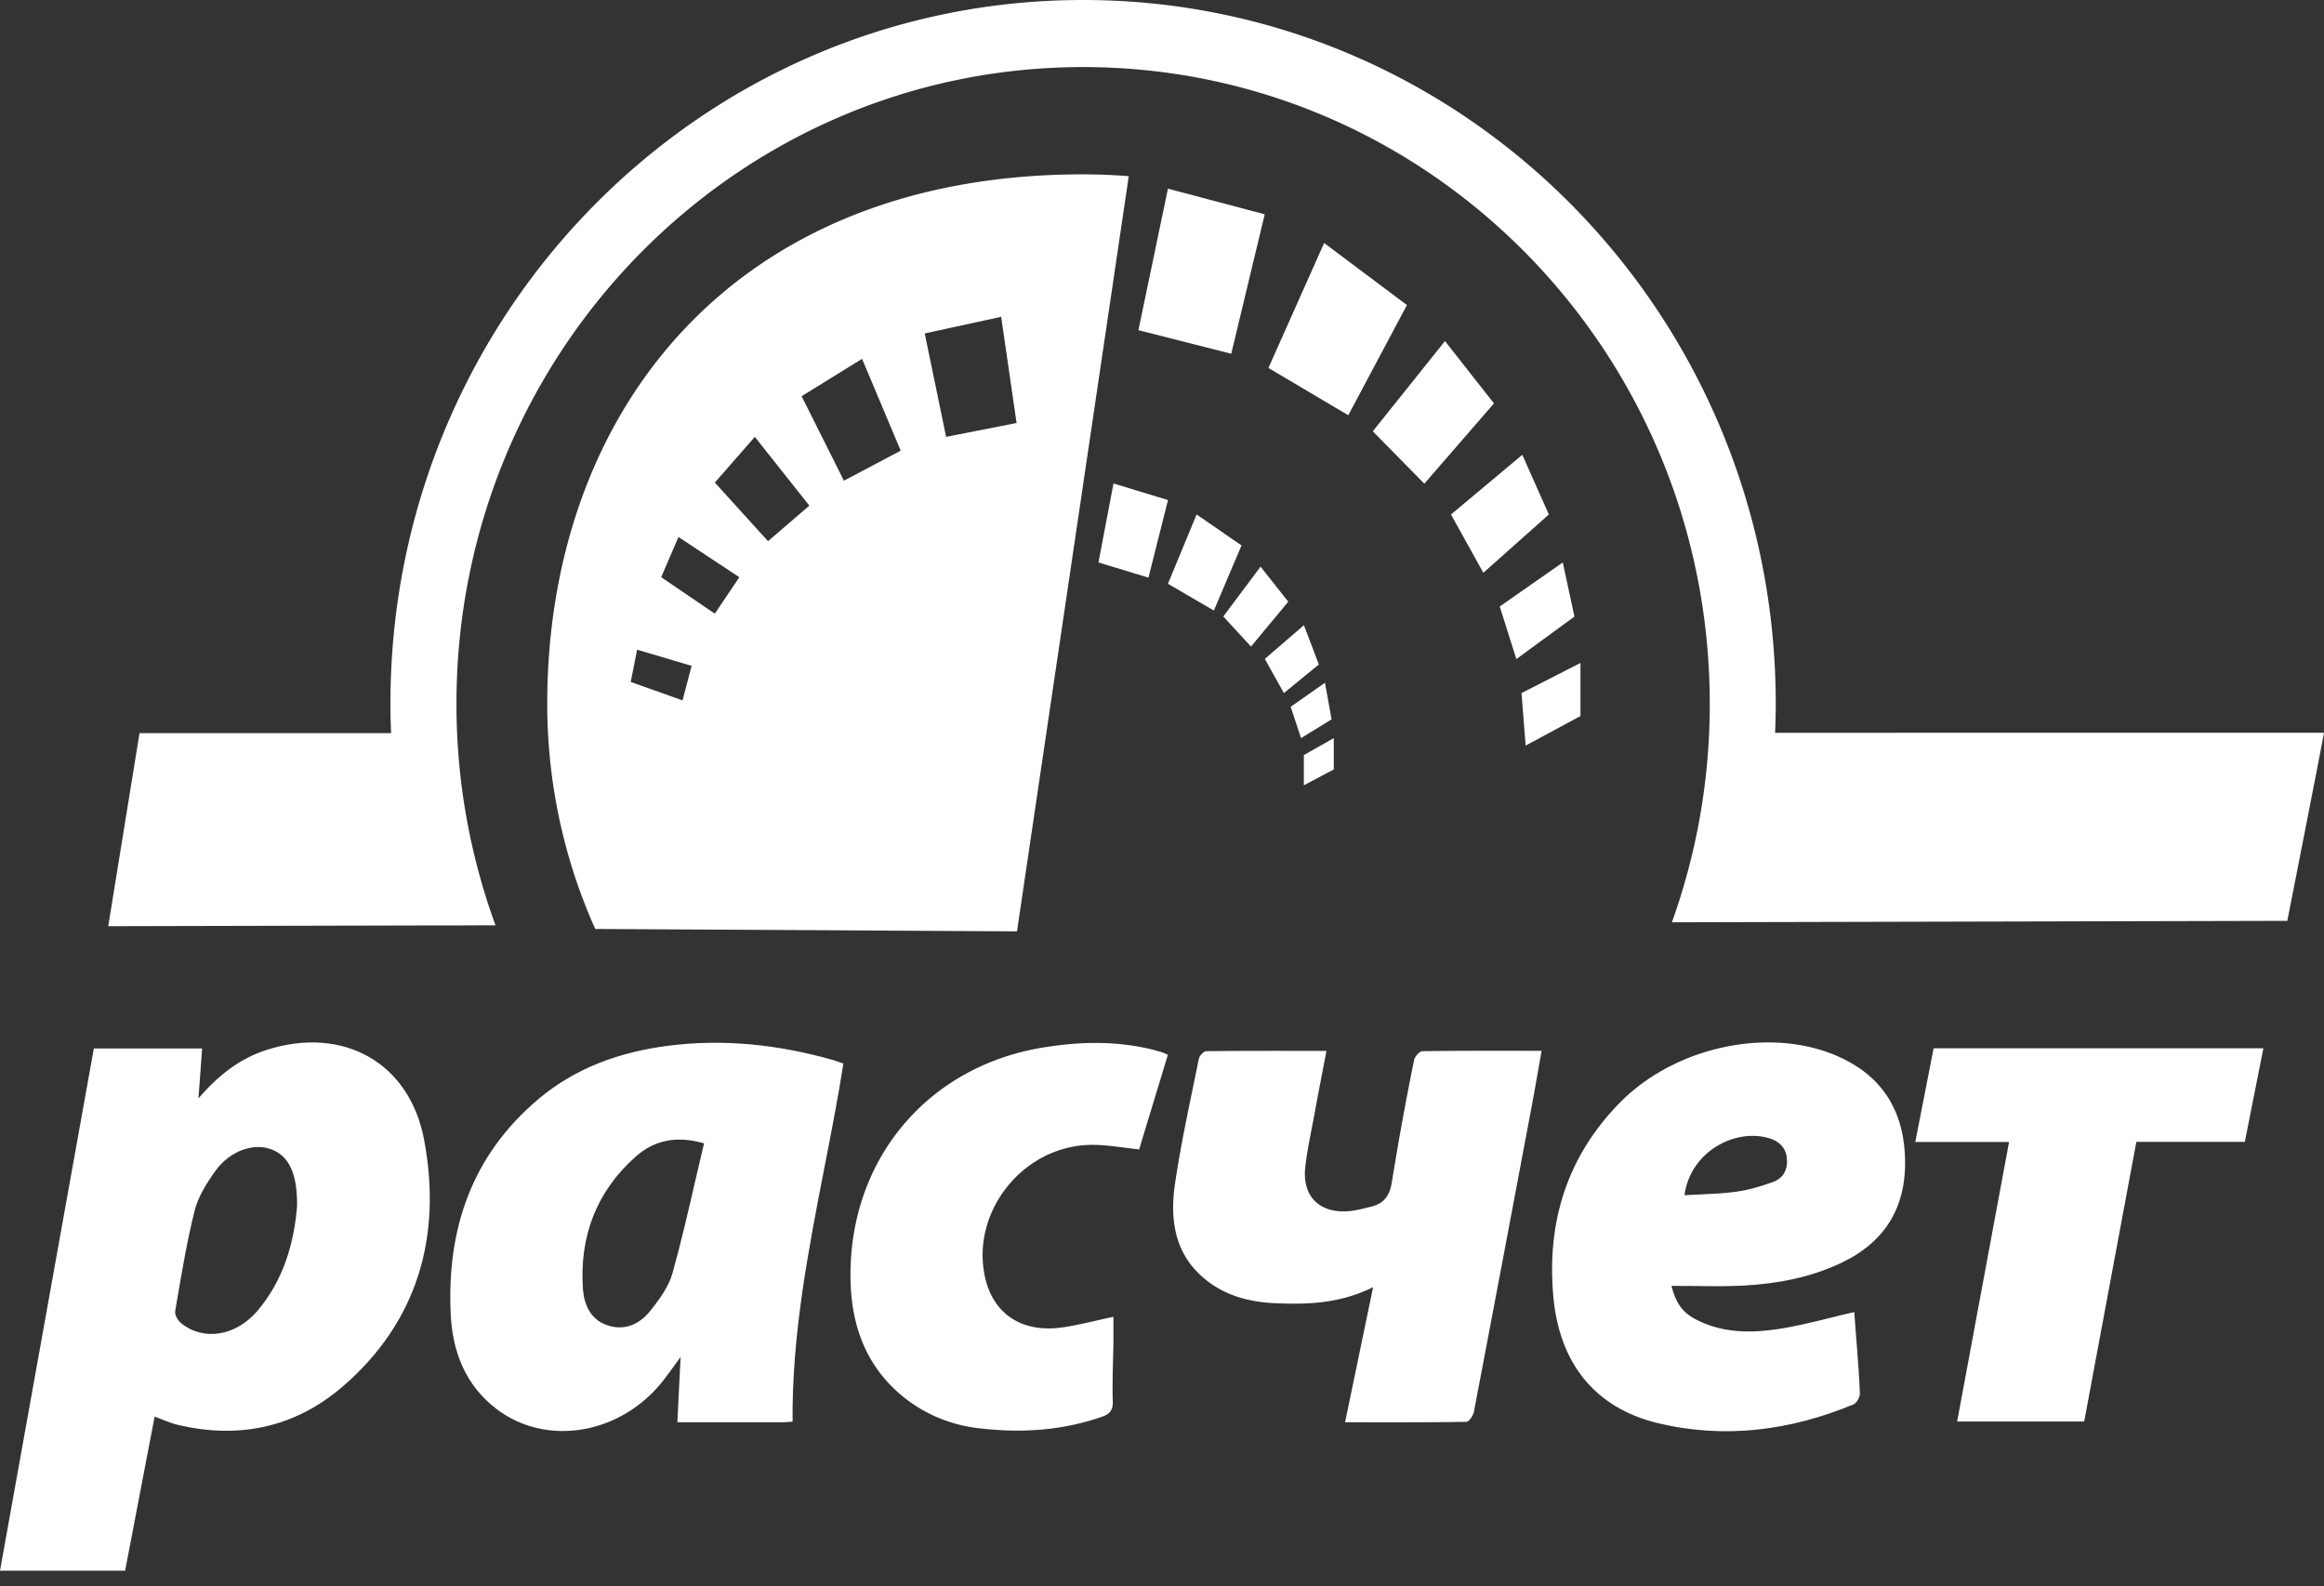 <svg width="63" height="43" fill="none" xmlns="http://www.w3.org/2000/svg"><rect width="100%" height="100%" fill="#333333" stroke="none"/><path fill-rule="evenodd" clip-rule="evenodd" d="M5.379 29.775c.55-.642 1.131-1.085 1.85-1.316 2.05-.656 3.878.32 4.272 2.457.482 2.606-.181 4.927-2.226 6.681-1.29 1.104-2.817 1.42-4.47 1.022-.123-.028-.245-.078-.383-.131l-.23-.089-.8 4.178H0L2.544 28.42H5.48l-.056.758-.045.597zm-.467 6.093c.603.49 1.478.35 2.061-.329.733-.857 1.004-1.893 1.08-2.847.011-.894-.228-1.364-.705-1.54-.476-.177-1.115.043-1.505.582-.236.33-.471.699-.567 1.086-.196.78-.332 1.575-.467 2.37l-.06.355c-.018.097.076.253.163.322zm9.675-6.068c1.011-.855 2.21-1.28 3.5-1.45 1.517-.198 3.01-.036 4.479.379.072.021.143.046.21.07l.087.03c-.15.95-.332 1.892-.517 2.832-.44 2.266-.88 4.526-.861 6.875l-.098.008c-.05.004-.09.008-.13.008h-2.895l.088-1.767-.182.248c-.105.142-.192.264-.283.381-1.143 1.47-3.175 1.82-4.537.77-.83-.638-1.184-1.543-1.23-2.569-.11-2.311.58-4.302 2.369-5.815zm3.044 5.73c.244-.308.5-.654.602-1.027.234-.844.432-1.701.63-2.563l.223-.948c-.748-.216-1.35-.085-1.852.359-1.065.944-1.53 2.164-1.432 3.59.032.426.208.824.648.978.475.168.886-.02 1.18-.389zm26.285-5.645c1.474-1.499 4.001-2.058 5.85-1.277 1.178.499 1.815 1.402 1.874 2.714.063 1.379-.524 2.346-1.746 2.92-.83.39-1.718.556-2.623.605-.437.025-.873.018-1.327.013-.208-.002-.42-.005-.634-.005.115.466.309.716.618.887.716.39 1.49.4 2.256.287.479-.071.949-.188 1.432-.307.213-.053.43-.107.65-.156.026.356.054.713.082 1.07.028.38.058.759.07 1.14.002.1-.091.26-.178.295-1.717.71-3.496.94-5.304.504-1.703-.414-2.672-1.624-2.83-3.456-.177-2.01.384-3.786 1.81-5.234zm3.15 2.418c.341-.046.682-.149 1.006-.267.276-.102.4-.345.367-.644-.03-.29-.22-.462-.477-.538-.922-.277-2.135.355-2.3 1.543l.44-.02c.329-.015.649-.03.965-.074z" fill="white"/><path d="M38.559 28.494c-.08.002-.21.151-.227.249a80.798 80.798 0 00-.6 3.294c-.059.38-.22.59-.567.673-.213.051-.428.111-.646.124-.782.042-1.228-.431-1.133-1.22.057-.476.16-.946.248-1.418.1-.556.21-1.11.324-1.71-1.124 0-2.191-.004-3.258.008-.07 0-.184.125-.201.206-.227 1.127-.48 2.25-.646 3.389-.149 1.002 0 1.956.87 2.629.534.415 1.163.575 1.823.606.892.043 1.78.013 2.677-.434l-.76 3.663c1.109 0 2.197.006 3.287-.012.071 0 .183-.163.204-.266.53-2.773 1.053-5.55 1.575-8.324.09-.475.17-.954.262-1.467-1.118 0-2.176-.005-3.23.01h-.002zm-7.258-.028c-1.013-.259-2.026-.238-3.05-.067-3.153.525-5.271 3.094-5.194 6.326.031 1.243.436 2.324 1.414 3.126a3.955 3.955 0 002.084.866c1.128.133 2.242.063 3.325-.316.198-.071.293-.17.286-.41-.018-.527.009-1.054.017-1.579v-.718c-.489.104-.925.22-1.367.285-1.107.165-1.9-.36-2.117-1.375-.379-1.761 1.032-3.537 2.86-3.57.434-.008.869.077 1.321.122l.78-2.566c-.088-.035-.127-.055-.169-.069a4.104 4.104 0 00-.192-.053l.002-.002zm20.617 2.49h2.544l-1.407 7.576h3.444l1.414-7.579h2.94l.504-2.537h-8.94l-.497 2.54h-.002zM48.12 19.865c.01-.26.018-.524.018-.79C48.137 8.54 39.73 0 29.359 0 18.991 0 10.584 8.54 10.584 19.074c0 .266.006.533.018.799h-6.82l-.848 5.233 8.604-.02.93-.001.48-.002h.485a17.458 17.458 0 01-1.059-6.007c0-9.532 7.606-17.258 16.987-17.258 9.383 0 16.988 7.726 16.988 17.258a17.463 17.463 0 01-1.027 5.925l1.893-.005 14.79-.035s.806-4.084.995-5.099l-14.879.002z" fill="white"/><path fill-rule="evenodd" clip-rule="evenodd" d="M16.136 25.18c-.86-1.917-1.303-4-1.301-6.107 0-7.792 4.93-14.347 14.52-14.347a16 16 0 011.244.05l-3.03 20.47-11.433-.065zm.962-6.695l1.404.5.247-.936-1.478-.438-.173.874zm2.28-1.85l-1.454-.99.468-1.089 1.65 1.09-.663.987-.002.002zm0-3.555l1.442 1.59 1.12-.964-1.478-1.864-1.083 1.238h-.002zm3.499-.05l-1.146-2.29 1.638-1.013 1.048 2.489-1.54.814zm2.191-3.991l.58 2.803 1.91-.376-.418-2.878-2.072.45z" fill="white"/><path d="M36.157 20.008l-.812.46v.819l.812-.43v-.85zm-.06-.508l-.179-.993-.93.652.282.849.826-.508zm-1.81-1.64l.517.927.948-.775-.405-1.065-1.06.914zm-1.125-1.149l.751.815 1.01-1.216-.751-.95-1.011 1.351h.001zm-1.5-.887l1.244.726.75-1.765-1.218-.84-.776 1.878v.001zm-1.884-.578l1.355.412.53-2.103-1.478-.45-.407 2.141zm1.083-6.296l2.516.639.908-3.78-2.624-.695-.8 3.836zm3.524 1.024l2.165 1.282 1.59-2.987-2.245-1.682-1.51 3.387zm2.829 1.717l1.397 1.42 1.888-2.176-1.328-1.69-1.955 2.444-.002.002zm2.12 2.255l.877 1.58 1.776-1.58-.72-1.618-1.933 1.618zm1.322 2.494l.45 1.426 1.574-1.153-.315-1.467-1.71 1.194zm2.188 2.97v-1.44l-1.598.817.112 1.423 1.484-.799.002-.001z" fill="white"/></svg>